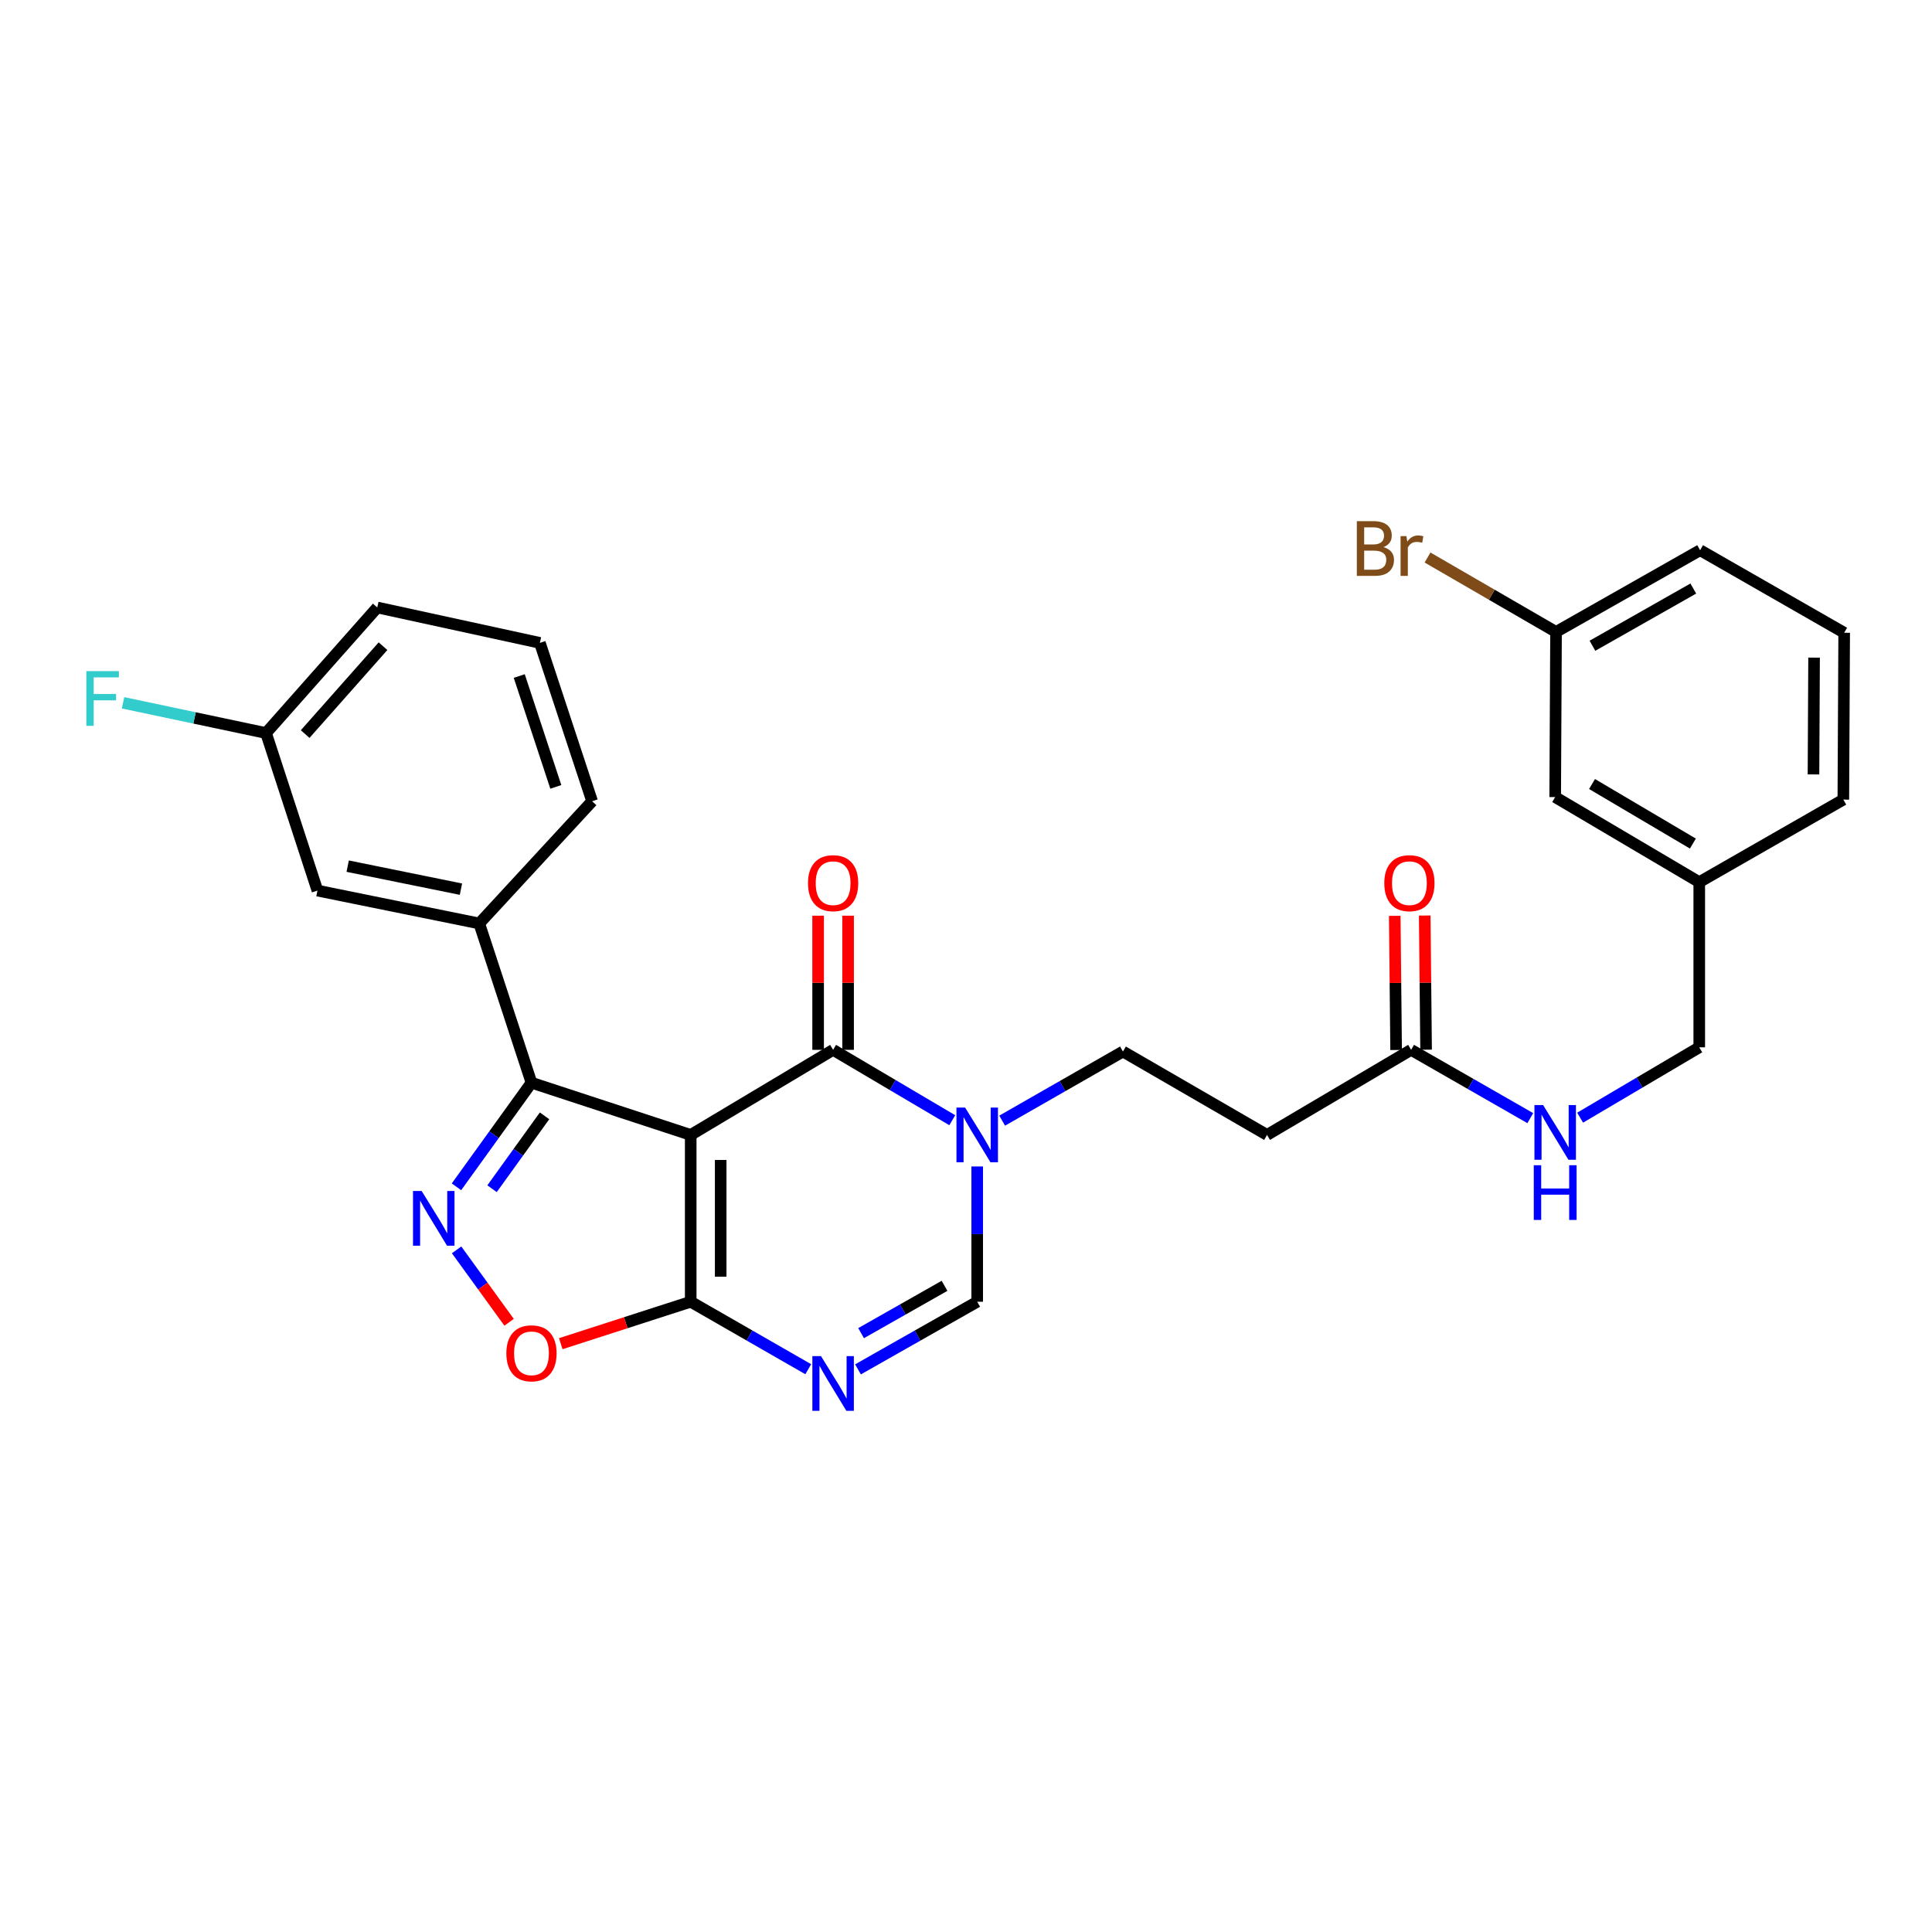 <?xml version='1.0' encoding='iso-8859-1'?>
<svg version='1.1' baseProfile='full'
              xmlns='http://www.w3.org/2000/svg'
                      xmlns:rdkit='http://www.rdkit.org/xml'
                      xmlns:xlink='http://www.w3.org/1999/xlink'
                  xml:space='preserve'
width='1000px' height='1000px' viewBox='0 0 1000 1000'>
<!-- END OF HEADER -->
<rect style='opacity:1.0;fill:#FFFFFF;stroke:none' width='1000' height='1000' x='0' y='0'> </rect>
<path class='bond-0' d='M 357.509,587.437 L 431.216,543.4' style='fill:none;fill-rule:evenodd;stroke:#000000;stroke-width:6px;stroke-linecap:butt;stroke-linejoin:miter;stroke-opacity:1' />
<path class='bond-1' d='M 357.509,587.437 L 357.509,673.78' style='fill:none;fill-rule:evenodd;stroke:#000000;stroke-width:6px;stroke-linecap:butt;stroke-linejoin:miter;stroke-opacity:1' />
<path class='bond-1' d='M 373.025,600.389 L 373.025,660.828' style='fill:none;fill-rule:evenodd;stroke:#000000;stroke-width:6px;stroke-linecap:butt;stroke-linejoin:miter;stroke-opacity:1' />
<path class='bond-2' d='M 357.509,587.437 L 275.089,560.406' style='fill:none;fill-rule:evenodd;stroke:#000000;stroke-width:6px;stroke-linecap:butt;stroke-linejoin:miter;stroke-opacity:1' />
<path class='bond-5' d='M 431.216,543.4 L 462.056,561.609' style='fill:none;fill-rule:evenodd;stroke:#000000;stroke-width:6px;stroke-linecap:butt;stroke-linejoin:miter;stroke-opacity:1' />
<path class='bond-5' d='M 462.056,561.609 L 492.895,579.817' style='fill:none;fill-rule:evenodd;stroke:#0000FF;stroke-width:6px;stroke-linecap:butt;stroke-linejoin:miter;stroke-opacity:1' />
<path class='bond-12' d='M 438.973,543.4 L 438.973,508.679' style='fill:none;fill-rule:evenodd;stroke:#000000;stroke-width:6px;stroke-linecap:butt;stroke-linejoin:miter;stroke-opacity:1' />
<path class='bond-12' d='M 438.973,508.679 L 438.973,473.959' style='fill:none;fill-rule:evenodd;stroke:#FF0000;stroke-width:6px;stroke-linecap:butt;stroke-linejoin:miter;stroke-opacity:1' />
<path class='bond-12' d='M 423.458,543.4 L 423.458,508.679' style='fill:none;fill-rule:evenodd;stroke:#000000;stroke-width:6px;stroke-linecap:butt;stroke-linejoin:miter;stroke-opacity:1' />
<path class='bond-12' d='M 423.458,508.679 L 423.458,473.959' style='fill:none;fill-rule:evenodd;stroke:#FF0000;stroke-width:6px;stroke-linecap:butt;stroke-linejoin:miter;stroke-opacity:1' />
<path class='bond-4' d='M 357.509,673.78 L 387.93,691.244' style='fill:none;fill-rule:evenodd;stroke:#000000;stroke-width:6px;stroke-linecap:butt;stroke-linejoin:miter;stroke-opacity:1' />
<path class='bond-4' d='M 387.93,691.244 L 418.351,708.708' style='fill:none;fill-rule:evenodd;stroke:#0000FF;stroke-width:6px;stroke-linecap:butt;stroke-linejoin:miter;stroke-opacity:1' />
<path class='bond-6' d='M 357.509,673.78 L 323.882,684.636' style='fill:none;fill-rule:evenodd;stroke:#000000;stroke-width:6px;stroke-linecap:butt;stroke-linejoin:miter;stroke-opacity:1' />
<path class='bond-6' d='M 323.882,684.636 L 290.254,695.492' style='fill:none;fill-rule:evenodd;stroke:#FF0000;stroke-width:6px;stroke-linecap:butt;stroke-linejoin:miter;stroke-opacity:1' />
<path class='bond-3' d='M 275.089,560.406 L 255.679,587.348' style='fill:none;fill-rule:evenodd;stroke:#000000;stroke-width:6px;stroke-linecap:butt;stroke-linejoin:miter;stroke-opacity:1' />
<path class='bond-3' d='M 255.679,587.348 L 236.269,614.289' style='fill:none;fill-rule:evenodd;stroke:#0000FF;stroke-width:6px;stroke-linecap:butt;stroke-linejoin:miter;stroke-opacity:1' />
<path class='bond-3' d='M 281.854,577.558 L 268.268,596.417' style='fill:none;fill-rule:evenodd;stroke:#000000;stroke-width:6px;stroke-linecap:butt;stroke-linejoin:miter;stroke-opacity:1' />
<path class='bond-3' d='M 268.268,596.417 L 254.681,615.276' style='fill:none;fill-rule:evenodd;stroke:#0000FF;stroke-width:6px;stroke-linecap:butt;stroke-linejoin:miter;stroke-opacity:1' />
<path class='bond-8' d='M 275.089,560.406 L 248.058,477.986' style='fill:none;fill-rule:evenodd;stroke:#000000;stroke-width:6px;stroke-linecap:butt;stroke-linejoin:miter;stroke-opacity:1' />
<path class='bond-29' d='M 236.335,646.927 L 249.924,665.672' style='fill:none;fill-rule:evenodd;stroke:#0000FF;stroke-width:6px;stroke-linecap:butt;stroke-linejoin:miter;stroke-opacity:1' />
<path class='bond-29' d='M 249.924,665.672 L 263.512,684.418' style='fill:none;fill-rule:evenodd;stroke:#FF0000;stroke-width:6px;stroke-linecap:butt;stroke-linejoin:miter;stroke-opacity:1' />
<path class='bond-7' d='M 444.099,708.784 L 474.95,691.282' style='fill:none;fill-rule:evenodd;stroke:#0000FF;stroke-width:6px;stroke-linecap:butt;stroke-linejoin:miter;stroke-opacity:1' />
<path class='bond-7' d='M 474.95,691.282 L 505.801,673.78' style='fill:none;fill-rule:evenodd;stroke:#000000;stroke-width:6px;stroke-linecap:butt;stroke-linejoin:miter;stroke-opacity:1' />
<path class='bond-7' d='M 445.699,690.038 L 467.294,677.787' style='fill:none;fill-rule:evenodd;stroke:#0000FF;stroke-width:6px;stroke-linecap:butt;stroke-linejoin:miter;stroke-opacity:1' />
<path class='bond-7' d='M 467.294,677.787 L 488.89,665.535' style='fill:none;fill-rule:evenodd;stroke:#000000;stroke-width:6px;stroke-linecap:butt;stroke-linejoin:miter;stroke-opacity:1' />
<path class='bond-11' d='M 518.714,580.048 L 549.977,562.159' style='fill:none;fill-rule:evenodd;stroke:#0000FF;stroke-width:6px;stroke-linecap:butt;stroke-linejoin:miter;stroke-opacity:1' />
<path class='bond-11' d='M 549.977,562.159 L 581.24,544.27' style='fill:none;fill-rule:evenodd;stroke:#000000;stroke-width:6px;stroke-linecap:butt;stroke-linejoin:miter;stroke-opacity:1' />
<path class='bond-30' d='M 505.801,603.756 L 505.801,638.768' style='fill:none;fill-rule:evenodd;stroke:#0000FF;stroke-width:6px;stroke-linecap:butt;stroke-linejoin:miter;stroke-opacity:1' />
<path class='bond-30' d='M 505.801,638.768 L 505.801,673.78' style='fill:none;fill-rule:evenodd;stroke:#000000;stroke-width:6px;stroke-linecap:butt;stroke-linejoin:miter;stroke-opacity:1' />
<path class='bond-14' d='M 248.058,477.986 L 164.31,460.97' style='fill:none;fill-rule:evenodd;stroke:#000000;stroke-width:6px;stroke-linecap:butt;stroke-linejoin:miter;stroke-opacity:1' />
<path class='bond-14' d='M 238.585,460.229 L 179.961,448.318' style='fill:none;fill-rule:evenodd;stroke:#000000;stroke-width:6px;stroke-linecap:butt;stroke-linejoin:miter;stroke-opacity:1' />
<path class='bond-23' d='M 248.058,477.986 L 306.481,414.726' style='fill:none;fill-rule:evenodd;stroke:#000000;stroke-width:6px;stroke-linecap:butt;stroke-linejoin:miter;stroke-opacity:1' />
<path class='bond-9' d='M 730.384,543.4 L 655.816,587.437' style='fill:none;fill-rule:evenodd;stroke:#000000;stroke-width:6px;stroke-linecap:butt;stroke-linejoin:miter;stroke-opacity:1' />
<path class='bond-13' d='M 730.384,543.4 L 761.228,561.071' style='fill:none;fill-rule:evenodd;stroke:#000000;stroke-width:6px;stroke-linecap:butt;stroke-linejoin:miter;stroke-opacity:1' />
<path class='bond-13' d='M 761.228,561.071 L 792.072,578.743' style='fill:none;fill-rule:evenodd;stroke:#0000FF;stroke-width:6px;stroke-linecap:butt;stroke-linejoin:miter;stroke-opacity:1' />
<path class='bond-15' d='M 738.142,543.321 L 737.788,508.6' style='fill:none;fill-rule:evenodd;stroke:#000000;stroke-width:6px;stroke-linecap:butt;stroke-linejoin:miter;stroke-opacity:1' />
<path class='bond-15' d='M 737.788,508.6 L 737.435,473.88' style='fill:none;fill-rule:evenodd;stroke:#FF0000;stroke-width:6px;stroke-linecap:butt;stroke-linejoin:miter;stroke-opacity:1' />
<path class='bond-15' d='M 722.627,543.479 L 722.274,508.758' style='fill:none;fill-rule:evenodd;stroke:#000000;stroke-width:6px;stroke-linecap:butt;stroke-linejoin:miter;stroke-opacity:1' />
<path class='bond-15' d='M 722.274,508.758 L 721.92,474.038' style='fill:none;fill-rule:evenodd;stroke:#FF0000;stroke-width:6px;stroke-linecap:butt;stroke-linejoin:miter;stroke-opacity:1' />
<path class='bond-10' d='M 655.816,587.437 L 581.24,544.27' style='fill:none;fill-rule:evenodd;stroke:#000000;stroke-width:6px;stroke-linecap:butt;stroke-linejoin:miter;stroke-opacity:1' />
<path class='bond-17' d='M 817.866,578.506 L 848.698,560.298' style='fill:none;fill-rule:evenodd;stroke:#0000FF;stroke-width:6px;stroke-linecap:butt;stroke-linejoin:miter;stroke-opacity:1' />
<path class='bond-17' d='M 848.698,560.298 L 879.529,542.089' style='fill:none;fill-rule:evenodd;stroke:#000000;stroke-width:6px;stroke-linecap:butt;stroke-linejoin:miter;stroke-opacity:1' />
<path class='bond-16' d='M 164.31,460.97 L 137.701,379.421' style='fill:none;fill-rule:evenodd;stroke:#000000;stroke-width:6px;stroke-linecap:butt;stroke-linejoin:miter;stroke-opacity:1' />
<path class='bond-21' d='M 137.701,379.421 L 100.696,371.596' style='fill:none;fill-rule:evenodd;stroke:#000000;stroke-width:6px;stroke-linecap:butt;stroke-linejoin:miter;stroke-opacity:1' />
<path class='bond-21' d='M 100.696,371.596 L 63.69,363.772' style='fill:none;fill-rule:evenodd;stroke:#33CCCC;stroke-width:6px;stroke-linecap:butt;stroke-linejoin:miter;stroke-opacity:1' />
<path class='bond-31' d='M 137.701,379.421 L 195.271,314.429' style='fill:none;fill-rule:evenodd;stroke:#000000;stroke-width:6px;stroke-linecap:butt;stroke-linejoin:miter;stroke-opacity:1' />
<path class='bond-31' d='M 157.951,379.96 L 198.25,334.465' style='fill:none;fill-rule:evenodd;stroke:#000000;stroke-width:6px;stroke-linecap:butt;stroke-linejoin:miter;stroke-opacity:1' />
<path class='bond-20' d='M 879.529,542.089 L 879.529,456.6' style='fill:none;fill-rule:evenodd;stroke:#000000;stroke-width:6px;stroke-linecap:butt;stroke-linejoin:miter;stroke-opacity:1' />
<path class='bond-18' d='M 804.961,412.563 L 879.529,456.6' style='fill:none;fill-rule:evenodd;stroke:#000000;stroke-width:6px;stroke-linecap:butt;stroke-linejoin:miter;stroke-opacity:1' />
<path class='bond-18' d='M 824.036,405.809 L 876.234,436.635' style='fill:none;fill-rule:evenodd;stroke:#000000;stroke-width:6px;stroke-linecap:butt;stroke-linejoin:miter;stroke-opacity:1' />
<path class='bond-19' d='M 804.961,412.563 L 805.401,327.091' style='fill:none;fill-rule:evenodd;stroke:#000000;stroke-width:6px;stroke-linecap:butt;stroke-linejoin:miter;stroke-opacity:1' />
<path class='bond-22' d='M 805.401,327.091 L 772.144,307.831' style='fill:none;fill-rule:evenodd;stroke:#000000;stroke-width:6px;stroke-linecap:butt;stroke-linejoin:miter;stroke-opacity:1' />
<path class='bond-22' d='M 772.144,307.831 L 738.887,288.571' style='fill:none;fill-rule:evenodd;stroke:#7F4C19;stroke-width:6px;stroke-linecap:butt;stroke-linejoin:miter;stroke-opacity:1' />
<path class='bond-32' d='M 805.401,327.091 L 879.977,284.786' style='fill:none;fill-rule:evenodd;stroke:#000000;stroke-width:6px;stroke-linecap:butt;stroke-linejoin:miter;stroke-opacity:1' />
<path class='bond-32' d='M 824.243,334.24 L 876.446,304.627' style='fill:none;fill-rule:evenodd;stroke:#000000;stroke-width:6px;stroke-linecap:butt;stroke-linejoin:miter;stroke-opacity:1' />
<path class='bond-28' d='M 879.529,456.6 L 954.106,413.873' style='fill:none;fill-rule:evenodd;stroke:#000000;stroke-width:6px;stroke-linecap:butt;stroke-linejoin:miter;stroke-opacity:1' />
<path class='bond-24' d='M 306.481,414.726 L 279.442,332.754' style='fill:none;fill-rule:evenodd;stroke:#000000;stroke-width:6px;stroke-linecap:butt;stroke-linejoin:miter;stroke-opacity:1' />
<path class='bond-24' d='M 287.691,407.291 L 268.763,349.91' style='fill:none;fill-rule:evenodd;stroke:#000000;stroke-width:6px;stroke-linecap:butt;stroke-linejoin:miter;stroke-opacity:1' />
<path class='bond-26' d='M 279.442,332.754 L 195.271,314.429' style='fill:none;fill-rule:evenodd;stroke:#000000;stroke-width:6px;stroke-linecap:butt;stroke-linejoin:miter;stroke-opacity:1' />
<path class='bond-25' d='M 954.545,327.513 L 954.106,413.873' style='fill:none;fill-rule:evenodd;stroke:#000000;stroke-width:6px;stroke-linecap:butt;stroke-linejoin:miter;stroke-opacity:1' />
<path class='bond-25' d='M 938.964,340.388 L 938.657,400.84' style='fill:none;fill-rule:evenodd;stroke:#000000;stroke-width:6px;stroke-linecap:butt;stroke-linejoin:miter;stroke-opacity:1' />
<path class='bond-27' d='M 954.545,327.513 L 879.977,284.786' style='fill:none;fill-rule:evenodd;stroke:#000000;stroke-width:6px;stroke-linecap:butt;stroke-linejoin:miter;stroke-opacity:1' />
<path  class='atom-4' d='M 218.249 616.453
L 227.529 631.453
Q 228.449 632.933, 229.929 635.613
Q 231.409 638.293, 231.489 638.453
L 231.489 616.453
L 235.249 616.453
L 235.249 644.773
L 231.369 644.773
L 221.409 628.373
Q 220.249 626.453, 219.009 624.253
Q 217.809 622.053, 217.449 621.373
L 217.449 644.773
L 213.769 644.773
L 213.769 616.453
L 218.249 616.453
' fill='#0000FF'/>
<path  class='atom-5' d='M 424.956 701.933
L 434.236 716.933
Q 435.156 718.413, 436.636 721.093
Q 438.116 723.773, 438.196 723.933
L 438.196 701.933
L 441.956 701.933
L 441.956 730.253
L 438.076 730.253
L 428.116 713.853
Q 426.956 711.933, 425.716 709.733
Q 424.516 707.533, 424.156 706.853
L 424.156 730.253
L 420.476 730.253
L 420.476 701.933
L 424.956 701.933
' fill='#0000FF'/>
<path  class='atom-6' d='M 499.541 573.277
L 508.821 588.277
Q 509.741 589.757, 511.221 592.437
Q 512.701 595.117, 512.781 595.277
L 512.781 573.277
L 516.541 573.277
L 516.541 601.597
L 512.661 601.597
L 502.701 585.197
Q 501.541 583.277, 500.301 581.077
Q 499.101 578.877, 498.741 578.197
L 498.741 601.597
L 495.061 601.597
L 495.061 573.277
L 499.541 573.277
' fill='#0000FF'/>
<path  class='atom-7' d='M 262.089 700.468
Q 262.089 693.668, 265.449 689.868
Q 268.809 686.068, 275.089 686.068
Q 281.369 686.068, 284.729 689.868
Q 288.089 693.668, 288.089 700.468
Q 288.089 707.348, 284.689 711.268
Q 281.289 715.148, 275.089 715.148
Q 268.849 715.148, 265.449 711.268
Q 262.089 707.388, 262.089 700.468
M 275.089 711.948
Q 279.409 711.948, 281.729 709.068
Q 284.089 706.148, 284.089 700.468
Q 284.089 694.908, 281.729 692.108
Q 279.409 689.268, 275.089 689.268
Q 270.769 689.268, 268.409 692.068
Q 266.089 694.868, 266.089 700.468
Q 266.089 706.188, 268.409 709.068
Q 270.769 711.948, 275.089 711.948
' fill='#FF0000'/>
<path  class='atom-13' d='M 418.216 457.12
Q 418.216 450.32, 421.576 446.52
Q 424.936 442.72, 431.216 442.72
Q 437.496 442.72, 440.856 446.52
Q 444.216 450.32, 444.216 457.12
Q 444.216 464, 440.816 467.92
Q 437.416 471.8, 431.216 471.8
Q 424.976 471.8, 421.576 467.92
Q 418.216 464.04, 418.216 457.12
M 431.216 468.6
Q 435.536 468.6, 437.856 465.72
Q 440.216 462.8, 440.216 457.12
Q 440.216 451.56, 437.856 448.76
Q 435.536 445.92, 431.216 445.92
Q 426.896 445.92, 424.536 448.72
Q 422.216 451.52, 422.216 457.12
Q 422.216 462.84, 424.536 465.72
Q 426.896 468.6, 431.216 468.6
' fill='#FF0000'/>
<path  class='atom-14' d='M 798.701 571.967
L 807.981 586.967
Q 808.901 588.447, 810.381 591.127
Q 811.861 593.807, 811.941 593.967
L 811.941 571.967
L 815.701 571.967
L 815.701 600.287
L 811.821 600.287
L 801.861 583.887
Q 800.701 581.967, 799.461 579.767
Q 798.261 577.567, 797.901 576.887
L 797.901 600.287
L 794.221 600.287
L 794.221 571.967
L 798.701 571.967
' fill='#0000FF'/>
<path  class='atom-14' d='M 793.881 603.119
L 797.721 603.119
L 797.721 615.159
L 812.201 615.159
L 812.201 603.119
L 816.041 603.119
L 816.041 631.439
L 812.201 631.439
L 812.201 618.359
L 797.721 618.359
L 797.721 631.439
L 793.881 631.439
L 793.881 603.119
' fill='#0000FF'/>
<path  class='atom-16' d='M 716.505 457.12
Q 716.505 450.32, 719.865 446.52
Q 723.225 442.72, 729.505 442.72
Q 735.785 442.72, 739.145 446.52
Q 742.505 450.32, 742.505 457.12
Q 742.505 464, 739.105 467.92
Q 735.705 471.8, 729.505 471.8
Q 723.265 471.8, 719.865 467.92
Q 716.505 464.04, 716.505 457.12
M 729.505 468.6
Q 733.825 468.6, 736.145 465.72
Q 738.505 462.8, 738.505 457.12
Q 738.505 451.56, 736.145 448.76
Q 733.825 445.92, 729.505 445.92
Q 725.185 445.92, 722.825 448.72
Q 720.505 451.52, 720.505 457.12
Q 720.505 462.84, 722.825 465.72
Q 725.185 468.6, 729.505 468.6
' fill='#FF0000'/>
<path  class='atom-22' d='M 44.689 347.375
L 61.529 347.375
L 61.529 350.615
L 48.489 350.615
L 48.489 359.215
L 60.089 359.215
L 60.089 362.495
L 48.489 362.495
L 48.489 375.695
L 44.689 375.695
L 44.689 347.375
' fill='#33CCCC'/>
<path  class='atom-23' d='M 716.053 283.187
Q 718.773 283.947, 720.133 285.627
Q 721.533 287.267, 721.533 289.707
Q 721.533 293.627, 719.013 295.867
Q 716.533 298.067, 711.813 298.067
L 702.293 298.067
L 702.293 269.747
L 710.653 269.747
Q 715.493 269.747, 717.933 271.707
Q 720.373 273.667, 720.373 277.267
Q 720.373 281.547, 716.053 283.187
M 706.093 272.947
L 706.093 281.827
L 710.653 281.827
Q 713.453 281.827, 714.893 280.707
Q 716.373 279.547, 716.373 277.267
Q 716.373 272.947, 710.653 272.947
L 706.093 272.947
M 711.813 294.867
Q 714.573 294.867, 716.053 293.547
Q 717.533 292.227, 717.533 289.707
Q 717.533 287.387, 715.893 286.227
Q 714.293 285.027, 711.213 285.027
L 706.093 285.027
L 706.093 294.867
L 711.813 294.867
' fill='#7F4C19'/>
<path  class='atom-23' d='M 727.973 277.507
L 728.413 280.347
Q 730.573 277.147, 734.093 277.147
Q 735.213 277.147, 736.733 277.547
L 736.133 280.907
Q 734.413 280.507, 733.453 280.507
Q 731.773 280.507, 730.653 281.187
Q 729.573 281.827, 728.693 283.387
L 728.693 298.067
L 724.933 298.067
L 724.933 277.507
L 727.973 277.507
' fill='#7F4C19'/>
</svg>
